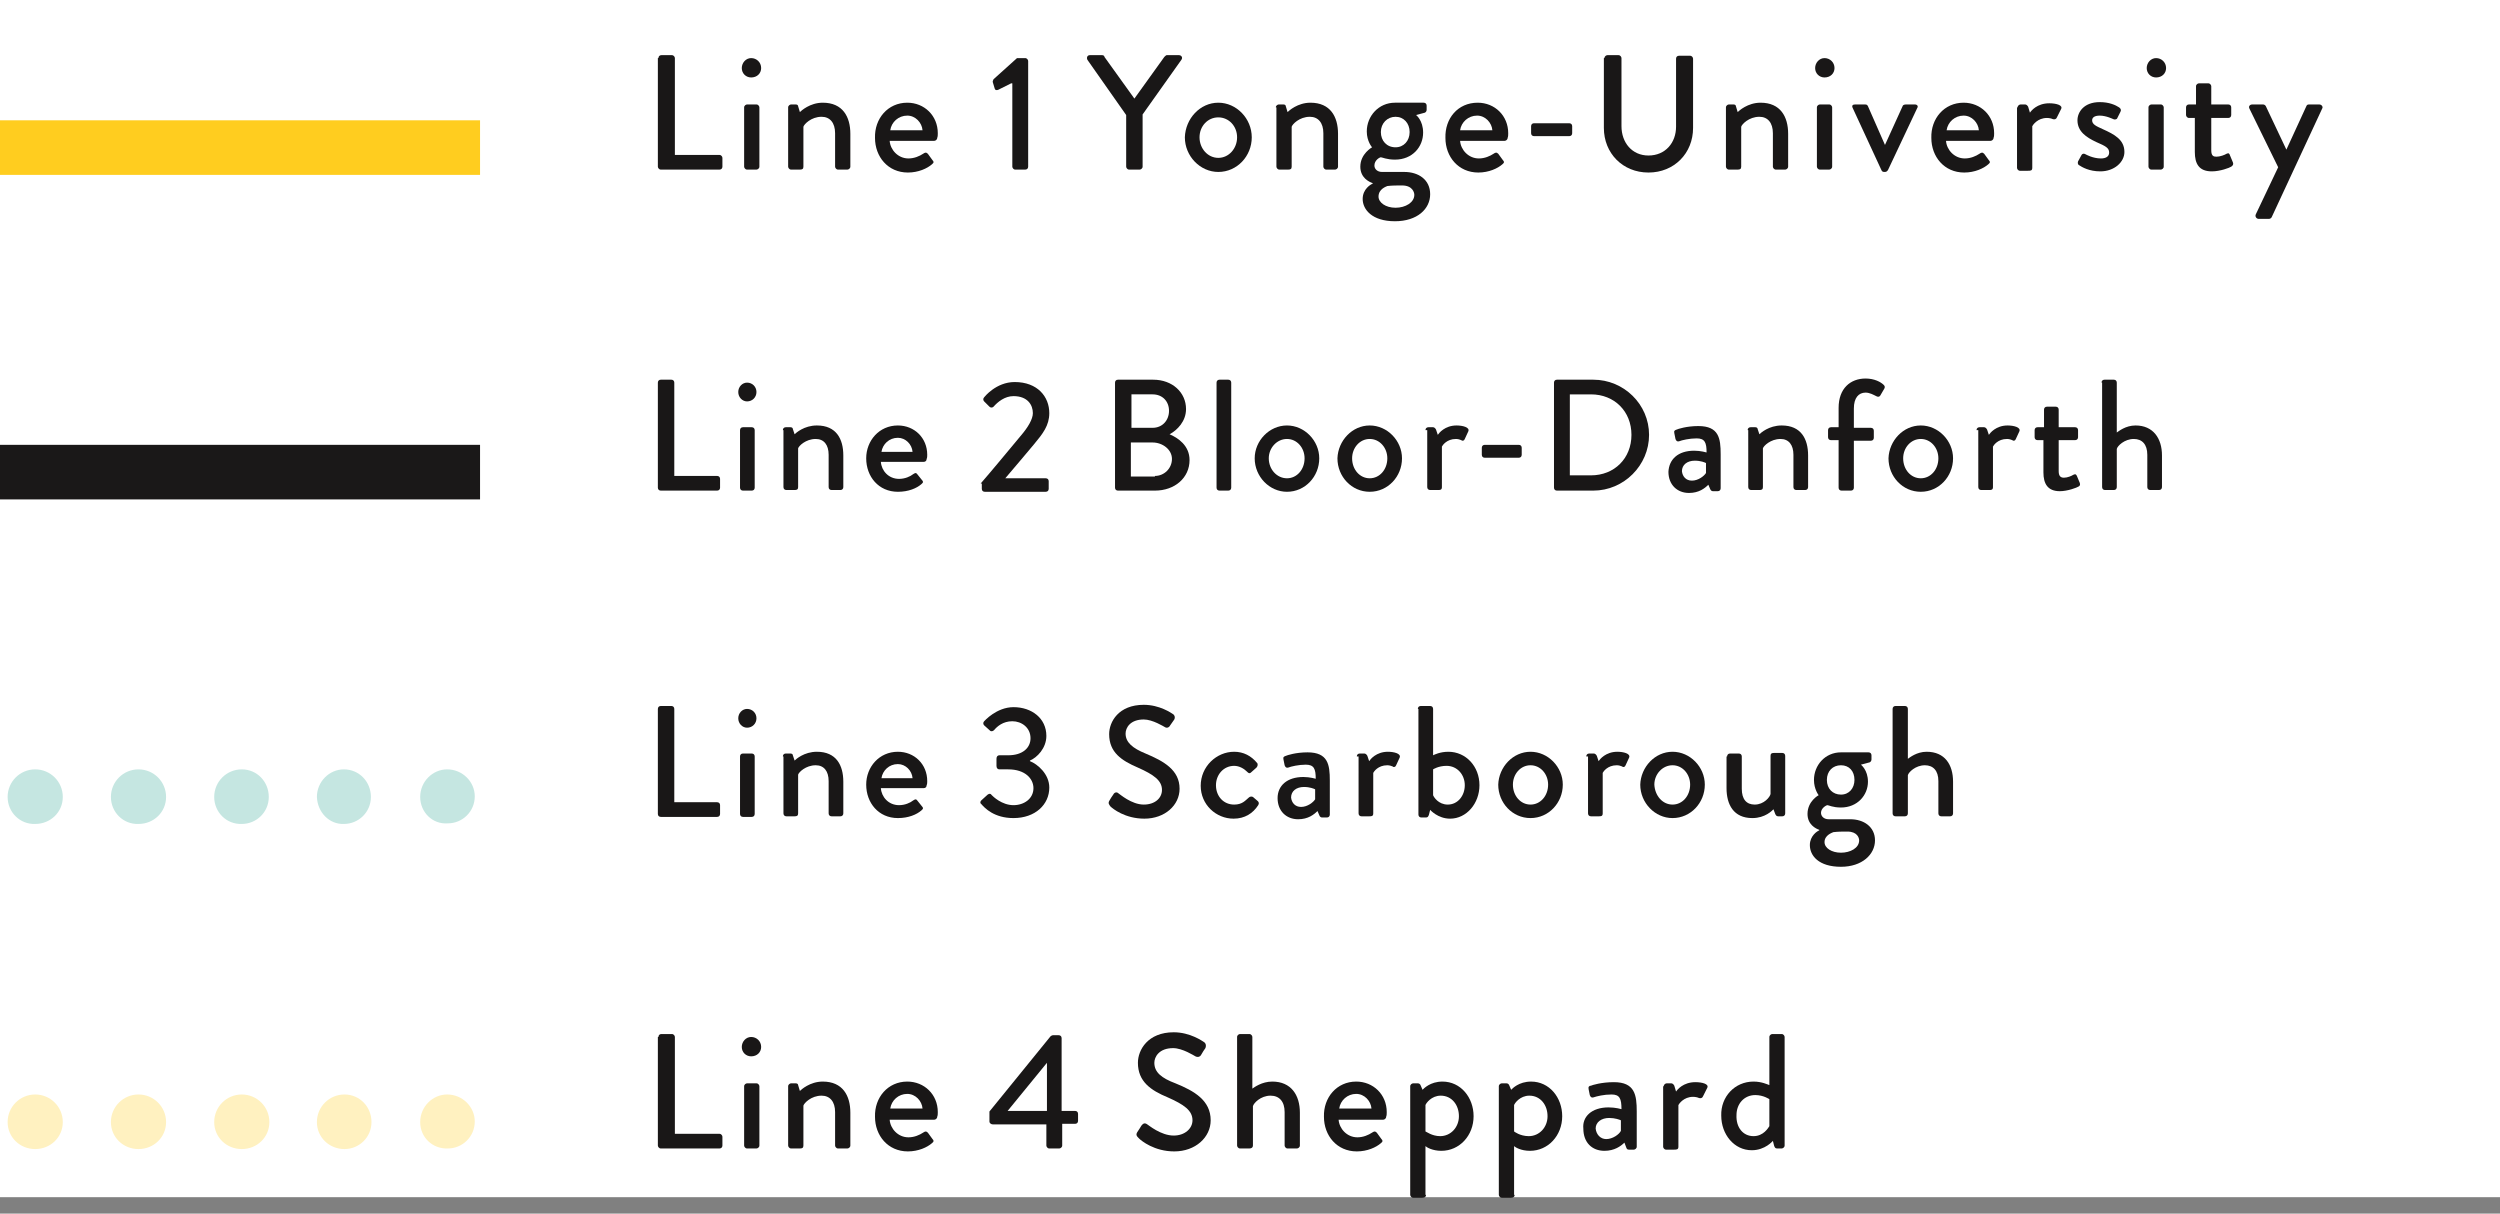 <?xml version="1.0" encoding="utf-8"?>
<!-- Generator: Adobe Illustrator 25.2.1, SVG Export Plug-In . SVG Version: 6.00 Build 0)  -->
<svg version="1.1" id="Layer_1" xmlns="http://www.w3.org/2000/svg" xmlns:xlink="http://www.w3.org/1999/xlink" x="0px" y="0px"
	 viewBox="0 0 426 206.8" style="enable-background:new 0 0 426 206.8;" xml:space="preserve">
<rect x="0" y="0" width="426" height="206.8" fill="#808080" stroke="none"/>
<style type="text/css">
	.st0{fill:#FFFFFF;}
	.st1{enable-background:new    ;}
	.st2{fill:#191717;}
	.st3{fill:#FFCD1F;}
	.st4{fill:#1A1818;}
	.st5{fill:#FFF1C0;}
	.st6{fill:#C5E6E1;}
</style>
<g id="Group_3292" transform="translate(-140 -3157)">
	<rect id="Rectangle_335" x="140" y="3157" class="st0" width="426" height="204"/>
	<g id="Group_3230" transform="translate(-170 -2)">
		<g class="st1">
			<path class="st2" d="M422.2,3168.9c0-0.3,0.2-0.5,0.5-0.5h1.8c0.3,0,0.5,0.3,0.5,0.5v16.5h7.6c0.3,0,0.5,0.3,0.5,0.5v1.5
				c0,0.3-0.2,0.5-0.5,0.5h-10c-0.3,0-0.5-0.3-0.5-0.5V3168.9z"/>
		</g>
		<g class="st1">
			<path class="st2" d="M436.4,3170.6c0-0.9,0.7-1.7,1.6-1.7c0.9,0,1.7,0.7,1.7,1.7c0,0.9-0.7,1.6-1.7,1.6
				C437.1,3172.2,436.4,3171.5,436.4,3170.6z M436.8,3177.3c0-0.3,0.3-0.5,0.5-0.5h1.6c0.3,0,0.5,0.3,0.5,0.5v10.1
				c0,0.3-0.3,0.5-0.5,0.5h-1.6c-0.3,0-0.5-0.3-0.5-0.5V3177.3z"/>
		</g>
		<g class="st1">
			<path class="st2" d="M444.3,3177.3c0-0.3,0.3-0.5,0.5-0.5h0.8c0.2,0,0.4,0.1,0.4,0.3l0.3,1c0.2-0.2,1.7-1.6,3.9-1.6
				c3.4,0,4.7,2.4,4.7,5.3v5.6c0,0.3-0.3,0.5-0.5,0.5h-1.6c-0.3,0-0.5-0.3-0.5-0.5v-5.7c0-1.8-0.9-2.8-2.3-2.8c-1.8,0-3,1.3-3.1,1.7
				v6.8c0,0.4-0.2,0.5-0.6,0.5h-1.5c-0.3,0-0.5-0.3-0.5-0.5V3177.3z"/>
		</g>
		<g class="st1">
			<path class="st2" d="M464.6,3176.5c2.9,0,5.2,2.2,5.2,5.2c0,0.2,0,0.6-0.1,0.8c0,0.3-0.3,0.5-0.5,0.5h-7.6c0.1,1.5,1.4,3,3.2,3
				c1,0,1.9-0.4,2.5-0.8c0.3-0.2,0.5-0.3,0.8,0l0.8,1.1c0.2,0.2,0.3,0.4-0.1,0.7c-0.8,0.7-2.3,1.4-4.1,1.4c-3.4,0-5.6-2.7-5.6-5.9
				C459,3179.2,461.3,3176.5,464.6,3176.5z M467.2,3181.2c-0.1-1.3-1.2-2.5-2.6-2.5c-1.5,0-2.7,1.1-2.9,2.5H467.2z"/>
			<path class="st2" d="M482.3,3173.2l-2.2,1.1c-0.3,0.1-0.5,0.1-0.6-0.2l-0.3-1c-0.1-0.2,0-0.4,0.1-0.6l4-3.6h1.4
				c0.3,0,0.5,0.3,0.5,0.5v18c0,0.3-0.2,0.5-0.5,0.5h-1.7c-0.3,0-0.5-0.3-0.5-0.5V3173.2z"/>
		</g>
		<g class="st1">
			<path class="st2" d="M501.9,3178.6l-6.6-9.4c-0.2-0.4,0-0.8,0.4-0.8h2.1c0.2,0,0.4,0.1,0.4,0.3l5.1,7.1l5.1-7.1
				c0.1-0.1,0.3-0.3,0.4-0.3h2.1c0.4,0,0.7,0.4,0.4,0.8l-6.6,9.3v8.9c0,0.3-0.3,0.5-0.5,0.5h-1.8c-0.3,0-0.5-0.3-0.5-0.5V3178.6z"/>
		</g>
		<g class="st1">
			<path class="st2" d="M517.6,3176.5c3.1,0,5.7,2.7,5.7,5.9c0,3.2-2.5,5.9-5.7,5.9c-3.1,0-5.7-2.7-5.7-5.9
				C512,3179.2,514.5,3176.5,517.6,3176.5z M517.6,3185.9c1.8,0,3.2-1.6,3.2-3.5c0-1.9-1.4-3.4-3.2-3.4c-1.8,0-3.2,1.5-3.2,3.4
				C514.4,3184.3,515.8,3185.9,517.6,3185.9z"/>
		</g>
		<g class="st1">
			<path class="st2" d="M527.4,3177.3c0-0.3,0.3-0.5,0.5-0.5h0.8c0.2,0,0.4,0.1,0.4,0.3l0.3,1c0.2-0.2,1.7-1.6,3.9-1.6
				c3.4,0,4.7,2.4,4.7,5.3v5.6c0,0.3-0.3,0.5-0.5,0.5H536c-0.3,0-0.5-0.3-0.5-0.5v-5.7c0-1.8-0.9-2.8-2.3-2.8c-1.8,0-3,1.3-3.1,1.7
				v6.8c0,0.4-0.2,0.5-0.6,0.5h-1.5c-0.3,0-0.5-0.3-0.5-0.5V3177.3z"/>
		</g>
		<g class="st1">
			<path class="st2" d="M543.8,3184.1c0,0-0.9-1-0.9-2.7c0-2.6,2-4.9,4.8-4.9h4.9c0.3,0,0.5,0.2,0.5,0.5v0.7c0,0.2-0.1,0.4-0.3,0.5
				l-1.5,0.4c0,0,1.2,0.9,1.2,3c0,2.4-1.8,4.6-4.8,4.6c-1.4,0-2.2-0.4-2.4-0.4c-0.2,0-1.1,0.5-1.1,1.4c0,0.6,0.5,1.1,1.3,1.1h3.8
				c2.4,0,4.4,1.3,4.4,3.8c0,2.5-2.2,4.6-6,4.6c-3.9,0-5.5-2-5.5-3.8c0-1.7,1.4-2.5,1.7-2.6v-0.1c-0.6-0.2-2.1-0.9-2.1-2.8
				C541.8,3185.2,543.8,3184.1,543.8,3184.1z M547.8,3194.4c1.7,0,3.2-0.9,3.2-2.2c0-0.4-0.3-1.6-2.1-1.6c-0.8,0-1.7,0-2.5,0.1
				c-0.2,0.1-1.5,0.5-1.5,1.8C544.9,3193.5,546.1,3194.4,547.8,3194.4z M550.2,3181.5c0-1.5-1-2.6-2.4-2.6c-1.4,0-2.5,1.1-2.5,2.6
				c0,1.5,1,2.6,2.5,2.6C549.2,3184.1,550.2,3183,550.2,3181.5z"/>
		</g>
		<g class="st1">
			<path class="st2" d="M561.8,3176.5c2.9,0,5.2,2.2,5.2,5.2c0,0.2,0,0.6-0.1,0.8c0,0.3-0.3,0.5-0.5,0.5h-7.6c0.1,1.5,1.4,3,3.2,3
				c1,0,1.9-0.4,2.5-0.8c0.3-0.2,0.5-0.3,0.8,0l0.8,1.1c0.2,0.2,0.3,0.4-0.1,0.7c-0.8,0.7-2.3,1.4-4.1,1.4c-3.4,0-5.6-2.7-5.6-5.9
				C556.2,3179.2,558.4,3176.5,561.8,3176.5z M564.3,3181.2c-0.1-1.3-1.2-2.5-2.6-2.5c-1.5,0-2.7,1.1-2.9,2.5H564.3z"/>
		</g>
		<g class="st1">
			<path class="st2" d="M570.9,3181.7v-1.2c0-0.3,0.2-0.5,0.5-0.5h6c0.3,0,0.5,0.2,0.5,0.5v1.2c0,0.3-0.2,0.5-0.5,0.5h-6
				C571.1,3182.2,570.9,3182,570.9,3181.7z"/>
		</g>
		<g class="st1">
			<path class="st2" d="M583.4,3168.9c0-0.3,0.3-0.5,0.5-0.5h1.9c0.3,0,0.5,0.3,0.5,0.5v11.6c0,2.8,1.8,5,4.6,5
				c2.9,0,4.7-2.2,4.7-4.9v-11.6c0-0.3,0.2-0.5,0.5-0.5h1.9c0.3,0,0.5,0.3,0.5,0.5v11.8c0,4.3-3.2,7.6-7.6,7.6
				c-4.4,0-7.6-3.3-7.6-7.6V3168.9z"/>
		</g>
		<g class="st1">
			<path class="st2" d="M604.1,3177.3c0-0.3,0.3-0.5,0.5-0.5h0.8c0.2,0,0.4,0.1,0.4,0.3l0.3,1c0.2-0.2,1.7-1.6,3.9-1.6
				c3.4,0,4.7,2.4,4.7,5.3v5.6c0,0.3-0.3,0.5-0.5,0.5h-1.6c-0.3,0-0.5-0.3-0.5-0.5v-5.7c0-1.8-0.9-2.8-2.3-2.8c-1.8,0-3,1.3-3.1,1.7
				v6.8c0,0.4-0.2,0.5-0.6,0.5h-1.5c-0.3,0-0.5-0.3-0.5-0.5V3177.3z"/>
		</g>
		<g class="st1">
			<path class="st2" d="M619.3,3170.6c0-0.9,0.7-1.7,1.6-1.7c0.9,0,1.7,0.7,1.7,1.7c0,0.9-0.7,1.6-1.7,1.6
				C620,3172.2,619.3,3171.5,619.3,3170.6z M619.6,3177.3c0-0.3,0.3-0.5,0.5-0.5h1.6c0.3,0,0.5,0.3,0.5,0.5v10.1
				c0,0.3-0.3,0.5-0.5,0.5h-1.6c-0.3,0-0.5-0.3-0.5-0.5V3177.3z"/>
		</g>
		<g class="st1">
			<path class="st2" d="M625.7,3177.4c-0.2-0.4,0-0.6,0.4-0.6h1.7c0.3,0,0.4,0.1,0.5,0.3l2.9,6.6h0l3-6.6c0.1-0.3,0.4-0.3,0.8-0.3
				h1.3c0.4,0,0.6,0.3,0.4,0.6l-5,10.6c-0.1,0.1-0.2,0.3-0.5,0.3h-0.1c-0.3,0-0.4-0.1-0.5-0.3L625.7,3177.4z"/>
		</g>
		<g class="st1">
			<path class="st2" d="M644.6,3176.5c2.9,0,5.2,2.2,5.2,5.2c0,0.2,0,0.6-0.1,0.8c0,0.3-0.3,0.5-0.5,0.5h-7.6c0.1,1.5,1.4,3,3.2,3
				c1,0,1.9-0.4,2.5-0.8c0.3-0.2,0.5-0.3,0.8,0l0.8,1.1c0.2,0.2,0.3,0.4-0.1,0.7c-0.8,0.7-2.3,1.4-4.1,1.4c-3.4,0-5.6-2.7-5.6-5.9
				C639,3179.2,641.3,3176.5,644.6,3176.5z M647.2,3181.2c-0.1-1.3-1.2-2.5-2.6-2.5c-1.5,0-2.7,1.1-2.9,2.5H647.2z"/>
		</g>
		<g class="st1">
			<path class="st2" d="M653.8,3177.3c0-0.3,0.3-0.5,0.5-0.5h0.8c0.2,0,0.4,0.2,0.5,0.4l0.3,1c0.2-0.3,1.2-1.6,3.3-1.6
				c1.1,0,2.4,0.3,2,1l-0.7,1.4c-0.1,0.3-0.4,0.4-0.7,0.3c-0.2-0.1-0.6-0.2-1-0.2c-1.6,0-2.4,1.2-2.5,1.4v7.1c0,0.5-0.3,0.5-0.8,0.5
				h-1.3c-0.3,0-0.5-0.3-0.5-0.5V3177.3z"/>
		</g>
		<g class="st1">
			<path class="st2" d="M664.1,3186.5l0.6-1.1c0.1-0.2,0.4-0.3,0.7-0.1c0,0,1.2,0.7,2.6,0.7c0.8,0,1.4-0.3,1.4-1
				c0-0.8-0.6-1.1-2.2-1.8c-1.7-0.8-3.2-1.8-3.2-3.7c0-1.4,1.1-3.1,3.8-3.1c1.6,0,2.7,0.5,3.3,0.9c0.3,0.2,0.4,0.5,0.2,0.8l-0.5,1
				c-0.1,0.3-0.5,0.3-0.7,0.2c0,0-1.2-0.6-2.3-0.6c-1,0-1.3,0.4-1.3,0.8c0,0.7,0.7,1,1.8,1.5c2,0.9,3.7,1.8,3.7,3.9
				c0,1.7-1.7,3.3-4.1,3.3c-1.9,0-3.1-0.7-3.7-1.1C664.1,3187,664,3186.8,664.1,3186.5z"/>
		</g>
		<g class="st1">
			<path class="st2" d="M675.8,3170.6c0-0.9,0.7-1.7,1.6-1.7c0.9,0,1.7,0.7,1.7,1.7c0,0.9-0.7,1.6-1.7,1.6
				C676.5,3172.2,675.8,3171.5,675.8,3170.6z M676.1,3177.3c0-0.3,0.3-0.5,0.5-0.5h1.6c0.3,0,0.5,0.3,0.5,0.5v10.1
				c0,0.3-0.3,0.5-0.5,0.5h-1.6c-0.3,0-0.5-0.3-0.5-0.5V3177.3z"/>
		</g>
		<g class="st1">
			<path class="st2" d="M684.2,3179.1h-1.2c-0.3,0-0.5-0.3-0.5-0.5v-1.3c0-0.3,0.2-0.5,0.5-0.5h1.2v-3.1c0-0.3,0.3-0.5,0.5-0.5
				l1.6,0c0.3,0,0.5,0.3,0.5,0.5v3.1h2.9c0.3,0,0.5,0.2,0.5,0.5v1.3c0,0.3-0.2,0.5-0.5,0.5h-2.9v5.5c0,1,0.4,1.1,0.9,1.1
				c0.6,0,1.4-0.3,1.7-0.5c0.4-0.2,0.5,0,0.6,0.3l0.5,1.2c0.1,0.3,0,0.5-0.3,0.7c-0.3,0.2-1.9,0.8-3.3,0.8c-2.2,0-2.9-1.3-2.9-3.3
				V3179.1z"/>
		</g>
		<g class="st1">
			<path class="st2" d="M693.3,3177.5c-0.2-0.4,0.1-0.7,0.5-0.7h1.8c0.2,0,0.4,0.1,0.5,0.3l3.5,7.4h0l3.4-7.4
				c0.1-0.3,0.3-0.3,0.6-0.3h1.6c0.4,0,0.7,0.4,0.5,0.7l-8.6,18.5c-0.1,0.2-0.3,0.3-0.5,0.3h-1.7c-0.4,0-0.7-0.4-0.5-0.8l3.8-8
				L693.3,3177.5z"/>
		</g>
		<g class="st1">
			<path class="st2" d="M422.1,3224.2c0-0.3,0.2-0.5,0.5-0.5h1.8c0.3,0,0.5,0.2,0.5,0.5v15.9h7.3c0.3,0,0.5,0.2,0.5,0.5v1.5
				c0,0.3-0.2,0.5-0.5,0.5h-9.6c-0.3,0-0.5-0.2-0.5-0.5V3224.2z"/>
		</g>
		<g class="st1">
			<path class="st2" d="M435.8,3225.8c0-0.9,0.7-1.6,1.5-1.6c0.9,0,1.6,0.7,1.6,1.6c0,0.9-0.7,1.6-1.6,1.6
				C436.5,3227.4,435.8,3226.7,435.8,3225.8z M436.1,3232.3c0-0.3,0.2-0.5,0.5-0.5h1.5c0.3,0,0.5,0.2,0.5,0.5v9.8
				c0,0.3-0.2,0.5-0.5,0.5h-1.5c-0.3,0-0.5-0.2-0.5-0.5V3232.3z"/>
		</g>
		<g class="st1">
			<path class="st2" d="M443.4,3232.3c0-0.3,0.2-0.5,0.5-0.5h0.8c0.2,0,0.4,0.1,0.4,0.3l0.3,0.9c0.2-0.2,1.6-1.5,3.8-1.5
				c3.3,0,4.5,2.3,4.5,5.1v5.4c0,0.3-0.2,0.5-0.5,0.5h-1.5c-0.3,0-0.5-0.2-0.5-0.5v-5.5c0-1.7-0.8-2.7-2.2-2.7c-1.7,0-2.9,1.2-3,1.6
				v6.6c0,0.4-0.2,0.5-0.6,0.5h-1.4c-0.3,0-0.5-0.2-0.5-0.5V3232.3z"/>
		</g>
		<g class="st1">
			<path class="st2" d="M463,3231.5c2.8,0,5,2.1,5,5c0,0.2,0,0.5-0.1,0.7c0,0.3-0.2,0.5-0.5,0.5h-7.3c0.1,1.5,1.3,2.9,3.1,2.9
				c1,0,1.9-0.4,2.4-0.8c0.3-0.2,0.5-0.3,0.7,0l0.8,1c0.2,0.2,0.3,0.4-0.1,0.7c-0.8,0.7-2.2,1.3-4,1.3c-3.3,0-5.4-2.6-5.4-5.7
				C457.6,3234.1,459.8,3231.5,463,3231.5z M465.5,3236c-0.1-1.3-1.2-2.4-2.5-2.4c-1.5,0-2.6,1.1-2.8,2.4H465.5z"/>
			<path class="st2" d="M477.1,3241.4c2-2.3,4.8-5.7,6.8-8.1c1.3-1.5,2.1-2.9,2.1-3.9c0-1.4-0.9-2.9-3.3-2.9c-1.5,0-2.7,1-3.4,1.8
				c-0.2,0.2-0.5,0.2-0.7,0l-0.9-0.9c-0.2-0.2-0.2-0.5,0-0.7c0,0,2-2.6,5.2-2.6c3.9,0,5.9,2.5,5.9,5.3c0,2.1-1.1,3.5-2.6,5.3
				c-1.4,1.7-3.3,3.9-4.9,5.8h6.9c0.3,0,0.5,0.2,0.5,0.5v1.3c0,0.3-0.2,0.5-0.5,0.5h-10.4c-0.3,0-0.5-0.2-0.5-0.5V3241.4z"/>
		</g>
		<g class="st1">
			<path class="st2" d="M500,3224.2c0-0.3,0.2-0.5,0.5-0.5h6c3.3,0,5.6,2.2,5.6,5c0,2.1-1.5,3.6-2.8,4.3c1.4,0.6,3.4,1.9,3.4,4.4
				c0,3-2.5,5.2-5.9,5.2h-6.3c-0.3,0-0.5-0.2-0.5-0.5V3224.2z M506.8,3240.1c1.6,0,2.9-1.3,2.9-2.9c0-1.6-1.6-2.8-3.3-2.8h-3.7v5.8
				H506.8z M506.4,3231.9c1.7,0,2.8-1.3,2.8-2.9c0-1.6-1.1-2.8-2.8-2.8h-3.6v5.7H506.4z"/>
		</g>
		<g class="st1">
			<path class="st2" d="M517.3,3224.2c0-0.3,0.2-0.5,0.5-0.5h1.5c0.3,0,0.5,0.2,0.5,0.5v17.9c0,0.3-0.2,0.5-0.5,0.5h-1.5
				c-0.3,0-0.5-0.2-0.5-0.5V3224.2z"/>
		</g>
		<g class="st1">
			<path class="st2" d="M529.3,3231.5c3,0,5.5,2.6,5.5,5.6c0,3.1-2.4,5.7-5.5,5.7c-3,0-5.5-2.6-5.5-5.7
				C523.8,3234.1,526.3,3231.5,529.3,3231.5z M529.3,3240.5c1.7,0,3-1.5,3-3.4c0-1.8-1.3-3.3-3-3.3c-1.7,0-3.1,1.5-3.1,3.3
				C526.2,3239,527.6,3240.5,529.3,3240.5z"/>
		</g>
		<g class="st1">
			<path class="st2" d="M543.4,3231.5c3,0,5.5,2.6,5.5,5.6c0,3.1-2.4,5.7-5.5,5.7s-5.5-2.6-5.5-5.7
				C538,3234.1,540.4,3231.5,543.4,3231.5z M543.4,3240.5c1.7,0,3-1.5,3-3.4c0-1.8-1.3-3.3-3-3.3s-3,1.5-3,3.3
				C540.4,3239,541.7,3240.5,543.4,3240.5z"/>
		</g>
		<g class="st1">
			<path class="st2" d="M552.9,3232.3c0-0.3,0.2-0.5,0.5-0.5h0.8c0.2,0,0.4,0.2,0.5,0.4l0.3,0.9c0.2-0.3,1.2-1.6,3.2-1.6
				c1,0,2.3,0.3,2,1l-0.6,1.3c-0.1,0.3-0.4,0.4-0.6,0.2c-0.2-0.1-0.6-0.2-0.9-0.2c-1.6,0-2.3,1.1-2.4,1.3v6.9c0,0.5-0.3,0.5-0.7,0.5
				h-1.3c-0.3,0-0.5-0.2-0.5-0.5V3232.3z"/>
		</g>
		<g class="st1">
			<path class="st2" d="M562.5,3236.5v-1.2c0-0.3,0.2-0.5,0.5-0.5h5.8c0.3,0,0.5,0.2,0.5,0.5v1.2c0,0.3-0.2,0.5-0.5,0.5H563
				C562.7,3237,562.5,3236.8,562.5,3236.5z"/>
		</g>
		<g class="st1">
			<path class="st2" d="M574.8,3224.2c0-0.3,0.2-0.5,0.5-0.5h6.2c5.2,0,9.5,4.2,9.5,9.4c0,5.2-4.3,9.5-9.5,9.5h-6.2
				c-0.3,0-0.5-0.2-0.5-0.5V3224.2z M581.1,3240c4,0,6.9-2.9,6.9-6.9c0-4-2.9-6.9-6.9-6.9h-3.6v13.8H581.1z"/>
		</g>
		<g class="st1">
			<path class="st2" d="M598.7,3235.8c1.1,0,2.1,0.3,2.1,0.3c0-1.7-0.3-2.4-1.7-2.4c-1.2,0-2.5,0.3-3,0.5c-0.3,0.1-0.5-0.1-0.6-0.4
				l-0.2-1c-0.1-0.4,0.1-0.5,0.4-0.6c0.2-0.1,1.7-0.6,3.7-0.6c3.5,0,3.8,2.1,3.8,4.8v5.8c0,0.3-0.2,0.5-0.5,0.5h-0.8
				c-0.2,0-0.4-0.1-0.5-0.4l-0.3-0.7c-0.6,0.6-1.6,1.4-3.3,1.4c-2,0-3.5-1.4-3.5-3.6C594.4,3237.3,595.9,3235.8,598.7,3235.8z
				 M598.3,3240.9c1.1,0,2.1-0.8,2.4-1.3v-1.7c-0.2-0.1-0.9-0.4-1.9-0.4c-1.3,0-2.2,0.7-2.2,1.8
				C596.7,3240.2,597.3,3240.9,598.3,3240.9z"/>
		</g>
		<g class="st1">
			<path class="st2" d="M607.8,3232.3c0-0.3,0.2-0.5,0.5-0.5h0.8c0.2,0,0.4,0.1,0.4,0.3l0.3,0.9c0.2-0.2,1.6-1.5,3.8-1.5
				c3.3,0,4.5,2.3,4.5,5.1v5.4c0,0.3-0.2,0.5-0.5,0.5h-1.5c-0.3,0-0.5-0.2-0.5-0.5v-5.5c0-1.7-0.8-2.7-2.2-2.7c-1.7,0-2.9,1.2-3,1.6
				v6.6c0,0.4-0.2,0.5-0.6,0.5h-1.4c-0.3,0-0.5-0.2-0.5-0.5V3232.3z"/>
		</g>
		<g class="st1">
			<path class="st2" d="M623.3,3234H622c-0.3,0-0.5-0.2-0.5-0.5v-1.2c0-0.3,0.2-0.5,0.5-0.5h1.3v-3.3c0-3.3,2-5,4.6-5
				c1.5,0,2.6,0.6,3.1,1.1c0.2,0.2,0.2,0.4,0.1,0.6l-0.7,1.2c-0.1,0.2-0.4,0.3-0.7,0.1c-0.4-0.2-1.1-0.6-1.8-0.6c-1.2,0-2,0.9-2,2.7
				v3.3h2.9c0.3,0,0.5,0.2,0.5,0.5v1.2c0,0.3-0.2,0.5-0.5,0.5h-2.9v8c0,0.3-0.2,0.5-0.5,0.5h-1.6c-0.3,0-0.5-0.2-0.5-0.5V3234z"/>
		</g>
		<g class="st1">
			<path class="st2" d="M637.3,3231.5c3,0,5.5,2.6,5.5,5.6c0,3.1-2.4,5.7-5.5,5.7s-5.5-2.6-5.5-5.7
				C631.9,3234.1,634.3,3231.5,637.3,3231.5z M637.3,3240.5c1.7,0,3-1.5,3-3.4c0-1.8-1.3-3.3-3-3.3s-3,1.5-3,3.3
				C634.3,3239,635.6,3240.5,637.3,3240.5z"/>
		</g>
		<g class="st1">
			<path class="st2" d="M646.8,3232.3c0-0.3,0.2-0.5,0.5-0.5h0.8c0.2,0,0.4,0.2,0.5,0.4l0.3,0.9c0.2-0.3,1.2-1.6,3.2-1.6
				c1,0,2.3,0.3,2,1l-0.6,1.3c-0.1,0.3-0.4,0.4-0.6,0.2c-0.2-0.1-0.6-0.2-0.9-0.2c-1.6,0-2.3,1.1-2.4,1.3v6.9c0,0.5-0.3,0.5-0.7,0.5
				h-1.3c-0.3,0-0.5-0.2-0.5-0.5V3232.3z"/>
		</g>
		<g class="st1">
			<path class="st2" d="M658.3,3234h-1.1c-0.3,0-0.5-0.2-0.5-0.5v-1.2c0-0.3,0.2-0.5,0.5-0.5h1.1v-3c0-0.3,0.2-0.5,0.5-0.5l1.5,0
				c0.3,0,0.5,0.2,0.5,0.5v3h2.8c0.3,0,0.5,0.2,0.5,0.5v1.2c0,0.3-0.2,0.5-0.5,0.5h-2.8v5.3c0,0.9,0.4,1.1,0.9,1.1
				c0.6,0,1.3-0.3,1.6-0.5c0.4-0.2,0.5,0,0.6,0.2l0.5,1.2c0.1,0.3,0,0.5-0.2,0.6c-0.3,0.2-1.9,0.8-3.2,0.8c-2.1,0-2.8-1.3-2.8-3.2
				V3234z"/>
		</g>
		<g class="st1">
			<path class="st2" d="M668.1,3224.2c0-0.3,0.2-0.5,0.5-0.5h1.6c0.3,0,0.5,0.2,0.5,0.5v8.5c0.3-0.2,1.5-1.2,3.2-1.2
				c3,0,4.5,2.2,4.5,5.1v5.4c0,0.3-0.2,0.5-0.5,0.5h-1.5c-0.3,0-0.5-0.2-0.5-0.5v-5.5c0-1.8-0.9-2.7-2.3-2.7c-1.6,0-2.8,1.2-2.9,1.7
				v6.5c0,0.3-0.2,0.5-0.5,0.5h-1.5c-0.3,0-0.5-0.2-0.5-0.5V3224.2z"/>
		</g>
		<g class="st1">
			<path class="st2" d="M422.1,3279.8c0-0.3,0.2-0.5,0.5-0.5h1.8c0.3,0,0.5,0.2,0.5,0.5v15.9h7.3c0.3,0,0.5,0.2,0.5,0.5v1.5
				c0,0.3-0.2,0.5-0.5,0.5h-9.6c-0.3,0-0.5-0.2-0.5-0.5V3279.8z"/>
		</g>
		<g class="st1">
			<path class="st2" d="M435.8,3281.4c0-0.9,0.7-1.6,1.5-1.6c0.9,0,1.6,0.7,1.6,1.6c0,0.9-0.7,1.6-1.6,1.6
				C436.5,3283,435.8,3282.3,435.8,3281.4z M436.1,3287.9c0-0.3,0.2-0.5,0.5-0.5h1.5c0.3,0,0.5,0.2,0.5,0.5v9.8
				c0,0.3-0.2,0.5-0.5,0.5h-1.5c-0.3,0-0.5-0.2-0.5-0.5V3287.9z"/>
		</g>
		<g class="st1">
			<path class="st2" d="M443.4,3287.9c0-0.3,0.2-0.5,0.5-0.5h0.8c0.2,0,0.4,0.1,0.4,0.3l0.3,0.9c0.2-0.2,1.6-1.5,3.8-1.5
				c3.3,0,4.5,2.3,4.5,5.1v5.4c0,0.3-0.2,0.5-0.5,0.5h-1.5c-0.3,0-0.5-0.2-0.5-0.5v-5.5c0-1.7-0.8-2.7-2.2-2.7c-1.7,0-2.9,1.2-3,1.6
				v6.6c0,0.4-0.2,0.5-0.6,0.5h-1.4c-0.3,0-0.5-0.2-0.5-0.5V3287.9z"/>
		</g>
		<g class="st1">
			<path class="st2" d="M463,3287.1c2.8,0,5,2.1,5,5c0,0.2,0,0.5-0.1,0.7c0,0.3-0.2,0.5-0.5,0.5h-7.3c0.1,1.5,1.3,2.9,3.1,2.9
				c1,0,1.9-0.4,2.4-0.8c0.3-0.2,0.5-0.3,0.7,0l0.8,1c0.2,0.2,0.3,0.4-0.1,0.7c-0.8,0.7-2.2,1.3-4,1.3c-3.3,0-5.4-2.6-5.4-5.7
				C457.6,3289.7,459.8,3287.1,463,3287.1z M465.5,3291.6c-0.1-1.3-1.2-2.4-2.5-2.4c-1.5,0-2.6,1.1-2.8,2.4H465.5z"/>
		</g>
		<g class="st1">
			<path class="st2" d="M477.2,3295.4l1.1-1c0.3-0.2,0.5-0.2,0.7,0.1c0.2,0.2,1.7,1.7,3.7,1.7c1.8,0,3.4-1.1,3.4-2.9
				c0-1.6-1.4-3.2-4.3-3.2h-1.5c-0.3,0-0.5-0.2-0.5-0.6v-1.2c0-0.4,0.2-0.6,0.5-0.6h1.5c2.5,0,3.8-1.3,3.8-2.9
				c0-1.8-1.5-2.9-3.1-2.9c-1.6,0-2.6,0.9-3.1,1.5c-0.2,0.2-0.5,0.3-0.7,0.1l-1-0.9c-0.2-0.2-0.2-0.5,0-0.7c0,0,2.1-2.4,5-2.4
				c3.1,0,5.6,1.9,5.6,4.9c0,2.1-1.6,3.7-2.8,4.2v0.1c1.3,0.5,3.3,2.2,3.3,4.5c0,2.9-2.4,5.2-6.1,5.2c-3.3,0-4.9-1.7-5.5-2.4
				C477,3295.9,477,3295.6,477.2,3295.4z"/>
		</g>
		<g class="st1">
			<path class="st2" d="M499,3295.5c0.2-0.4,0.5-0.8,0.7-1.1c0.2-0.4,0.6-0.5,0.9-0.2c0.2,0.1,2.2,1.9,4.3,1.9
				c1.9,0,3.1-1.1,3.1-2.5c0-1.6-1.4-2.6-4.1-3.8c-2.8-1.2-4.9-2.6-4.9-5.7c0-2.1,1.6-5,5.9-5c2.7,0,4.7,1.4,5,1.6
				c0.2,0.1,0.4,0.5,0.2,0.9c-0.2,0.3-0.5,0.7-0.7,1c-0.2,0.4-0.6,0.5-0.9,0.3c-0.2-0.1-2.1-1.3-3.6-1.3c-2.3,0-3.1,1.4-3.1,2.4
				c0,1.5,1.2,2.5,3.4,3.4c3.1,1.3,5.8,2.8,5.8,6c0,2.8-2.5,5.1-6,5.1c-3.3,0-5.4-1.7-5.8-2.1C499,3296.1,498.8,3295.9,499,3295.5z"
				/>
		</g>
		<g class="st1">
			<path class="st2" d="M520.3,3287.1c1.6,0,2.9,0.7,3.9,1.9c0.2,0.2,0.1,0.6-0.1,0.8l-0.9,0.8c-0.3,0.3-0.5,0.1-0.7-0.1
				c-0.5-0.5-1.3-1-2.2-1c-1.8,0-3.1,1.5-3.1,3.3c0,1.9,1.3,3.3,3.1,3.3c1.4,0,1.9-0.7,2.5-1.2c0.2-0.2,0.5-0.2,0.7-0.1l0.7,0.6
				c0.3,0.2,0.4,0.5,0.2,0.8c-0.9,1.4-2.3,2.3-4.2,2.3c-3,0-5.6-2.4-5.6-5.6C514.6,3289.6,517.3,3287.1,520.3,3287.1z"/>
		</g>
		<g class="st1">
			<path class="st2" d="M532.1,3291.4c1.1,0,2.1,0.3,2.1,0.3c0-1.7-0.3-2.4-1.7-2.4c-1.2,0-2.5,0.3-3,0.5c-0.3,0.1-0.5-0.1-0.6-0.4
				l-0.2-1c-0.1-0.4,0.1-0.5,0.4-0.6c0.2-0.1,1.7-0.6,3.7-0.6c3.5,0,3.8,2.1,3.8,4.8v5.8c0,0.3-0.2,0.5-0.5,0.5h-0.8
				c-0.2,0-0.4-0.1-0.5-0.4l-0.3-0.7c-0.6,0.6-1.6,1.4-3.3,1.4c-2,0-3.5-1.4-3.5-3.6C527.7,3292.9,529.3,3291.4,532.1,3291.4z
				 M531.7,3296.5c1.1,0,2.1-0.8,2.4-1.3v-1.7c-0.2-0.1-0.9-0.4-1.9-0.4c-1.3,0-2.2,0.7-2.2,1.8
				C530.1,3295.8,530.7,3296.5,531.7,3296.5z"/>
		</g>
		<g class="st1">
			<path class="st2" d="M541.2,3287.9c0-0.3,0.2-0.5,0.5-0.5h0.8c0.2,0,0.4,0.2,0.5,0.4l0.3,0.9c0.2-0.3,1.2-1.6,3.2-1.6
				c1,0,2.3,0.3,2,1l-0.6,1.3c-0.1,0.3-0.4,0.4-0.6,0.2c-0.2-0.1-0.6-0.2-0.9-0.2c-1.6,0-2.3,1.1-2.4,1.3v6.9c0,0.5-0.3,0.5-0.7,0.5
				h-1.3c-0.3,0-0.5-0.2-0.5-0.5V3287.9z"/>
		</g>
		<g class="st1">
			<path class="st2" d="M551.6,3279.8c0-0.3,0.2-0.5,0.5-0.5h1.6c0.3,0,0.5,0.2,0.5,0.5v7.9c0.2-0.1,1.2-0.6,2.6-0.6
				c3,0,5.3,2.5,5.3,5.7c0,3.1-2.2,5.7-5,5.7c-2.1,0-3.4-1.5-3.4-1.5l-0.2,0.8c-0.1,0.3-0.2,0.5-0.5,0.5h-0.8
				c-0.3,0-0.5-0.2-0.5-0.5V3279.8z M556.7,3296.1c1.7,0,2.9-1.5,2.9-3.3c0-1.8-1.3-3.3-3.1-3.3c-1.4,0-2.3,0.6-2.3,0.6v4.4
				C554.3,3294.8,555.1,3296.1,556.7,3296.1z"/>
		</g>
		<g class="st1">
			<path class="st2" d="M570.8,3287.1c3,0,5.5,2.6,5.5,5.6c0,3.1-2.4,5.7-5.5,5.7s-5.5-2.6-5.5-5.7
				C565.4,3289.7,567.8,3287.1,570.8,3287.1z M570.8,3296.1c1.7,0,3-1.5,3-3.4c0-1.8-1.3-3.3-3-3.3s-3,1.5-3,3.3
				C567.8,3294.6,569.1,3296.1,570.8,3296.1z"/>
		</g>
		<g class="st1">
			<path class="st2" d="M580.3,3287.9c0-0.3,0.2-0.5,0.5-0.5h0.8c0.2,0,0.4,0.2,0.5,0.4l0.3,0.9c0.2-0.3,1.2-1.6,3.2-1.6
				c1,0,2.3,0.3,2,1l-0.6,1.3c-0.1,0.3-0.4,0.4-0.6,0.2c-0.2-0.1-0.6-0.2-0.9-0.2c-1.6,0-2.3,1.1-2.4,1.3v6.9c0,0.5-0.3,0.5-0.7,0.5
				h-1.3c-0.3,0-0.5-0.2-0.5-0.5V3287.9z"/>
		</g>
		<g class="st1">
			<path class="st2" d="M595,3287.1c3,0,5.5,2.6,5.5,5.6c0,3.1-2.4,5.7-5.5,5.7c-3,0-5.5-2.6-5.5-5.7
				C589.6,3289.7,592,3287.1,595,3287.1z M595,3296.1c1.7,0,3-1.5,3-3.4c0-1.8-1.3-3.3-3-3.3c-1.7,0-3.1,1.5-3.1,3.3
				C592,3294.6,593.3,3296.1,595,3296.1z"/>
		</g>
		<g class="st1">
			<path class="st2" d="M604.3,3287.9c0-0.3,0.2-0.5,0.5-0.5h1.5c0.3,0,0.5,0.2,0.5,0.5v5.5c0,1.8,0.8,2.7,2.2,2.7
				c1.6,0,2.6-1.3,2.7-1.8v-6.5c0-0.4,0.2-0.5,0.6-0.5h1.4c0.3,0,0.5,0.2,0.5,0.5v9.8c0,0.3-0.2,0.5-0.5,0.5H613
				c-0.3,0-0.4-0.2-0.5-0.4l-0.3-0.8c-0.2,0.2-1.4,1.5-3.6,1.5c-3.2,0-4.4-2.3-4.4-5.1V3287.9z"/>
		</g>
		<g class="st1">
			<path class="st2" d="M619.9,3294.5c0,0-0.8-1-0.8-2.6c0-2.5,1.9-4.7,4.6-4.7h4.7c0.3,0,0.5,0.2,0.5,0.5v0.7
				c0,0.2-0.1,0.4-0.3,0.5l-1.5,0.4c0,0,1.2,0.9,1.2,2.9c0,2.3-1.8,4.4-4.6,4.4c-1.4,0-2.1-0.4-2.3-0.4c-0.2,0-1.1,0.5-1.1,1.3
				c0,0.6,0.5,1.1,1.3,1.1h3.7c2.3,0,4.2,1.3,4.2,3.6c0,2.4-2.2,4.5-5.8,4.5c-3.8,0-5.3-1.9-5.3-3.7c0-1.6,1.3-2.4,1.6-2.5v-0.1
				c-0.6-0.2-2-0.9-2-2.7C618,3295.5,619.9,3294.5,619.9,3294.5z M623.7,3304.3c1.6,0,3.1-0.8,3.1-2.1c0-0.4-0.3-1.5-2-1.5
				c-0.8,0-1.6,0-2.4,0.1c-0.2,0.1-1.5,0.5-1.5,1.7C620.9,3303.5,622.1,3304.3,623.7,3304.3z M626,3291.9c0-1.5-0.9-2.5-2.3-2.5
				c-1.4,0-2.4,1-2.4,2.5c0,1.5,1,2.5,2.4,2.5C625.1,3294.4,626,3293.3,626,3291.9z"/>
		</g>
		<g class="st1">
			<path class="st2" d="M632.5,3279.8c0-0.3,0.2-0.5,0.5-0.5h1.6c0.3,0,0.5,0.2,0.5,0.5v8.5c0.3-0.2,1.5-1.2,3.2-1.2
				c3.1,0,4.5,2.2,4.5,5.1v5.4c0,0.3-0.2,0.5-0.5,0.5h-1.5c-0.3,0-0.5-0.2-0.5-0.5v-5.5c0-1.8-0.9-2.7-2.3-2.7
				c-1.6,0-2.8,1.2-2.9,1.7v6.5c0,0.3-0.2,0.5-0.5,0.5H633c-0.3,0-0.5-0.2-0.5-0.5V3279.8z"/>
		</g>
		<g class="st1">
			<path class="st2" d="M422.2,3335.7c0-0.3,0.2-0.5,0.5-0.5h1.8c0.3,0,0.5,0.3,0.5,0.5v16.5h7.6c0.3,0,0.5,0.3,0.5,0.5v1.5
				c0,0.3-0.2,0.5-0.5,0.5h-10c-0.3,0-0.5-0.3-0.5-0.5V3335.7z"/>
		</g>
		<g class="st1">
			<path class="st2" d="M436.4,3337.4c0-0.9,0.7-1.7,1.6-1.7c0.9,0,1.7,0.7,1.7,1.7c0,0.9-0.7,1.6-1.7,1.6
				C437.1,3339,436.4,3338.3,436.4,3337.4z M436.8,3344.1c0-0.3,0.3-0.5,0.5-0.5h1.6c0.3,0,0.5,0.3,0.5,0.5v10.1
				c0,0.3-0.3,0.5-0.5,0.5h-1.6c-0.3,0-0.5-0.3-0.5-0.5V3344.1z"/>
		</g>
		<g class="st1">
			<path class="st2" d="M444.3,3344.1c0-0.3,0.3-0.5,0.5-0.5h0.8c0.2,0,0.4,0.1,0.4,0.3l0.3,1c0.2-0.2,1.7-1.6,3.9-1.6
				c3.4,0,4.7,2.4,4.7,5.3v5.6c0,0.3-0.3,0.5-0.5,0.5h-1.6c-0.3,0-0.5-0.3-0.5-0.5v-5.7c0-1.8-0.9-2.8-2.3-2.8c-1.8,0-3,1.3-3.1,1.7
				v6.8c0,0.4-0.2,0.5-0.6,0.5h-1.5c-0.3,0-0.5-0.3-0.5-0.5V3344.1z"/>
		</g>
		<g class="st1">
			<path class="st2" d="M464.6,3343.3c2.9,0,5.2,2.2,5.2,5.2c0,0.2,0,0.6-0.1,0.8c0,0.3-0.3,0.5-0.5,0.5h-7.6c0.1,1.5,1.4,3,3.2,3
				c1,0,1.9-0.4,2.5-0.8c0.3-0.2,0.5-0.3,0.8,0l0.8,1.1c0.2,0.2,0.3,0.4-0.1,0.7c-0.8,0.7-2.3,1.4-4.1,1.4c-3.4,0-5.6-2.7-5.6-5.9
				C459,3346,461.3,3343.3,464.6,3343.3z M467.2,3347.9c-0.1-1.3-1.2-2.5-2.6-2.5c-1.5,0-2.7,1.1-2.9,2.5H467.2z"/>
			<path class="st2" d="M478.6,3350.1v-1.7l10.4-12.8c0.1-0.1,0.3-0.2,0.4-0.2h1c0.3,0,0.5,0.2,0.5,0.5v12.4h2.3
				c0.3,0,0.5,0.2,0.5,0.5v1.2c0,0.3-0.2,0.5-0.5,0.5H491l0,3.7c0,0.3-0.3,0.5-0.5,0.5h-1.7c-0.3,0-0.5-0.3-0.5-0.5v-3.6h-9.1
				C478.9,3350.6,478.6,3350.4,478.6,3350.1z M488.4,3348.3v-8.2l-6.7,8.2H488.4z"/>
		</g>
		<g class="st1">
			<path class="st2" d="M503.8,3351.9c0.3-0.4,0.5-0.8,0.7-1.1c0.3-0.4,0.6-0.5,1-0.2c0.2,0.1,2.3,1.9,4.5,1.9
				c1.9,0,3.2-1.2,3.2-2.6c0-1.7-1.5-2.7-4.2-3.9c-2.9-1.2-5.1-2.7-5.1-5.9c0-2.2,1.7-5.2,6.1-5.2c2.8,0,4.9,1.5,5.2,1.7
				c0.2,0.1,0.4,0.5,0.2,1c-0.2,0.3-0.5,0.7-0.7,1.1c-0.2,0.4-0.6,0.5-1,0.3c-0.2-0.1-2.2-1.4-3.8-1.4c-2.4,0-3.2,1.5-3.2,2.5
				c0,1.6,1.2,2.6,3.6,3.5c3.2,1.3,6,2.9,6,6.3c0,2.9-2.6,5.3-6.2,5.3c-3.4,0-5.6-1.8-6-2.2C503.7,3352.6,503.5,3352.4,503.8,3351.9
				z"/>
		</g>
		<g class="st1">
			<path class="st2" d="M520.8,3335.7c0-0.3,0.3-0.5,0.5-0.5h1.6c0.3,0,0.5,0.3,0.5,0.5v8.8c0.3-0.2,1.6-1.2,3.4-1.2
				c3.2,0,4.7,2.3,4.7,5.3v5.6c0,0.3-0.3,0.5-0.5,0.5h-1.6c-0.3,0-0.5-0.3-0.5-0.5v-5.7c0-1.8-0.9-2.8-2.4-2.8c-1.7,0-2.9,1.3-3,1.8
				v6.7c0,0.3-0.2,0.5-0.6,0.5h-1.6c-0.3,0-0.5-0.3-0.5-0.5V3335.7z"/>
		</g>
		<g class="st1">
			<path class="st2" d="M541.1,3343.3c2.9,0,5.2,2.2,5.2,5.2c0,0.2,0,0.6-0.1,0.8c0,0.3-0.3,0.5-0.5,0.5h-7.6c0.1,1.5,1.4,3,3.2,3
				c1,0,1.9-0.4,2.5-0.8c0.3-0.2,0.5-0.3,0.8,0l0.8,1.1c0.2,0.2,0.3,0.4-0.1,0.7c-0.8,0.7-2.3,1.4-4.1,1.4c-3.4,0-5.6-2.7-5.6-5.9
				C535.5,3346,537.8,3343.3,541.1,3343.3z M543.7,3347.9c-0.1-1.3-1.2-2.5-2.6-2.5c-1.5,0-2.7,1.1-2.9,2.5H543.7z"/>
		</g>
		<g class="st1">
			<path class="st2" d="M553,3362.6c0,0.3-0.2,0.5-0.6,0.5h-1.6c-0.3,0-0.5-0.3-0.5-0.5v-18.5c0-0.3,0.3-0.5,0.5-0.5h0.8
				c0.2,0,0.4,0.1,0.5,0.4l0.3,0.7c0.2-0.2,1.3-1.4,3.4-1.4c3.1,0,5.3,2.7,5.3,5.9c0,3.3-2.4,5.9-5.5,5.9c-1.5,0-2.5-0.6-2.7-0.8
				V3362.6z M555.4,3352.6c1.8,0,3.2-1.5,3.2-3.4c0-1.9-1.2-3.5-3.1-3.5c-1.6,0-2.5,1.3-2.6,1.6v4.5
				C553,3351.8,554,3352.6,555.4,3352.6z"/>
			<path class="st2" d="M568.1,3362.6c0,0.3-0.2,0.5-0.6,0.5h-1.6c-0.3,0-0.5-0.3-0.5-0.5v-18.5c0-0.3,0.3-0.5,0.5-0.5h0.8
				c0.2,0,0.4,0.1,0.5,0.4l0.3,0.7c0.2-0.2,1.3-1.4,3.4-1.4c3.1,0,5.3,2.7,5.3,5.9c0,3.3-2.4,5.9-5.5,5.9c-1.5,0-2.5-0.6-2.7-0.8
				V3362.6z M570.5,3352.6c1.8,0,3.2-1.5,3.2-3.4c0-1.9-1.2-3.5-3.1-3.5c-1.6,0-2.5,1.3-2.6,1.6v4.5
				C568,3351.8,569,3352.6,570.5,3352.6z"/>
		</g>
		<g class="st1">
			<path class="st2" d="M584.1,3347.7c1.2,0,2.2,0.3,2.2,0.3c0-1.8-0.3-2.5-1.7-2.5c-1.3,0-2.5,0.3-3.1,0.5
				c-0.3,0.1-0.5-0.1-0.6-0.4l-0.2-1c-0.1-0.4,0.1-0.6,0.4-0.6c0.2-0.1,1.8-0.6,3.9-0.6c3.6,0,3.9,2.2,3.9,5v6
				c0,0.3-0.3,0.5-0.5,0.5h-0.8c-0.3,0-0.4-0.1-0.5-0.4l-0.3-0.8c-0.6,0.6-1.7,1.4-3.4,1.4c-2.1,0-3.6-1.4-3.6-3.8
				C579.6,3349.3,581.2,3347.7,584.1,3347.7z M583.7,3353.1c1.1,0,2.2-0.8,2.5-1.4v-1.8c-0.2-0.1-1-0.4-2-0.4
				c-1.3,0-2.3,0.7-2.3,1.8C582,3352.3,582.7,3353.1,583.7,3353.1z"/>
		</g>
		<g class="st1">
			<path class="st2" d="M593.5,3344.1c0-0.3,0.3-0.5,0.5-0.5h0.8c0.2,0,0.4,0.2,0.5,0.4l0.3,1c0.2-0.3,1.2-1.6,3.3-1.6
				c1.1,0,2.4,0.3,2,1l-0.7,1.4c-0.1,0.3-0.4,0.4-0.7,0.3c-0.2-0.1-0.6-0.2-1-0.2c-1.6,0-2.4,1.2-2.5,1.4v7.1c0,0.5-0.3,0.5-0.8,0.5
				h-1.3c-0.3,0-0.5-0.3-0.5-0.5V3344.1z"/>
		</g>
		<g class="st1">
			<path class="st2" d="M608.8,3343.3c1.4,0,2.4,0.5,2.7,0.6v-8.2c0-0.3,0.3-0.5,0.5-0.5h1.6c0.3,0,0.5,0.3,0.5,0.5v18.5
				c0,0.3-0.3,0.5-0.5,0.5h-0.8c-0.3,0-0.4-0.2-0.5-0.5l-0.2-0.8c0,0-1.3,1.6-3.6,1.6c-3,0-5.2-2.7-5.2-5.9
				C603.2,3345.9,605.6,3343.3,608.8,3343.3z M608.8,3352.6c1.7,0,2.5-1.4,2.7-1.7v-4.6c0,0-1-0.7-2.4-0.7c-1.9,0-3.2,1.5-3.2,3.4
				C605.8,3351.1,607,3352.6,608.8,3352.6z"/>
		</g>
		<rect id="Rectangle_308" x="310" y="3179.5" class="st3" width="81.8" height="9.3"/>
		<rect id="Rectangle_309" x="310" y="3234.8" class="st4" width="81.8" height="9.3"/>
		<path id="Path_5954" class="st5" d="M381.6,3350.2c0-2.6,2.1-4.7,4.6-4.7c0,0,0,0,0,0l0,0c2.6,0,4.7,2.1,4.7,4.6c0,0,0,0,0,0l0,0
			c0,2.6-2.1,4.6-4.6,4.6c0,0,0,0,0,0l0,0C383.7,3354.8,381.6,3352.8,381.6,3350.2C381.6,3350.2,381.6,3350.2,381.6,3350.2z
			 M364,3350.2c0-2.6,2.1-4.7,4.7-4.7l0,0c2.6,0,4.6,2.1,4.6,4.7c0,0,0,0,0,0l0,0c0,2.6-2.1,4.6-4.6,4.6c0,0,0,0,0,0l0,0
			C366.1,3354.8,364,3352.8,364,3350.2C364,3350.2,364,3350.2,364,3350.2L364,3350.2z M346.5,3350.2c0-2.6,2.1-4.7,4.7-4.7l0,0
			c2.6,0,4.7,2.1,4.7,4.7l0,0c0,2.6-2.1,4.6-4.7,4.6c0,0,0,0,0,0l0,0C348.6,3354.8,346.5,3352.8,346.5,3350.2
			C346.5,3350.2,346.5,3350.2,346.5,3350.2L346.5,3350.2z M328.9,3350.2c0-2.6,2.1-4.7,4.7-4.7l0,0c2.6,0,4.7,2.1,4.7,4.7l0,0
			c0,2.6-2.1,4.6-4.7,4.6c0,0,0,0,0,0l0,0C331,3354.8,328.9,3352.8,328.9,3350.2C328.9,3350.2,328.9,3350.2,328.9,3350.2
			L328.9,3350.2z M311.3,3350.2c0-2.6,2.1-4.7,4.7-4.7l0,0c2.6,0,4.7,2.1,4.7,4.7l0,0c0,2.6-2.1,4.6-4.7,4.6c0,0,0,0,0,0l0,0
			C313.4,3354.8,311.3,3352.8,311.3,3350.2C311.3,3350.2,311.3,3350.2,311.3,3350.2L311.3,3350.2z"/>
		<path id="Path_5955" class="st6" d="M381.6,3294.8c0-2.6,2.1-4.7,4.6-4.7c0,0,0,0,0,0l0,0c2.6,0,4.7,2.1,4.7,4.6c0,0,0,0,0,0l0,0
			c0,2.6-2.1,4.6-4.6,4.6c0,0,0,0,0,0l0,0C383.7,3299.5,381.6,3297.4,381.6,3294.8C381.6,3294.9,381.6,3294.9,381.6,3294.8z
			 M364,3294.8c0-2.6,2.1-4.7,4.6-4.7c0,0,0,0,0,0l0,0c2.6,0,4.6,2.1,4.6,4.7c0,0,0,0,0,0l0,0c0,2.6-2.1,4.6-4.6,4.6c0,0,0,0,0,0
			l0,0C366.1,3299.5,364.1,3297.4,364,3294.8C364,3294.9,364,3294.9,364,3294.8L364,3294.8z M346.5,3294.8c0-2.6,2.1-4.7,4.7-4.7
			l0,0c2.6,0,4.6,2.1,4.6,4.7c0,0,0,0,0,0l0,0c0,2.6-2.1,4.6-4.6,4.6c0,0,0,0,0,0l0,0C348.6,3299.5,346.5,3297.4,346.5,3294.8
			C346.5,3294.8,346.5,3294.8,346.5,3294.8L346.5,3294.8z M328.9,3294.8c0-2.6,2.1-4.7,4.7-4.7l0,0c2.6,0,4.7,2.1,4.7,4.7l0,0
			c0,2.6-2.1,4.6-4.7,4.6c0,0,0,0,0,0l0,0C331,3299.5,328.9,3297.4,328.9,3294.8C328.9,3294.9,328.9,3294.8,328.9,3294.8
			L328.9,3294.8z M311.3,3294.8c0-2.6,2.1-4.7,4.7-4.7l0,0c2.6,0,4.7,2.1,4.7,4.7l0,0c0,2.6-2.1,4.6-4.7,4.6c0,0,0,0,0,0l0,0
			C313.4,3299.5,311.3,3297.4,311.3,3294.8C311.3,3294.9,311.3,3294.8,311.3,3294.8L311.3,3294.8z"/>
	</g>
</g>
</svg>
